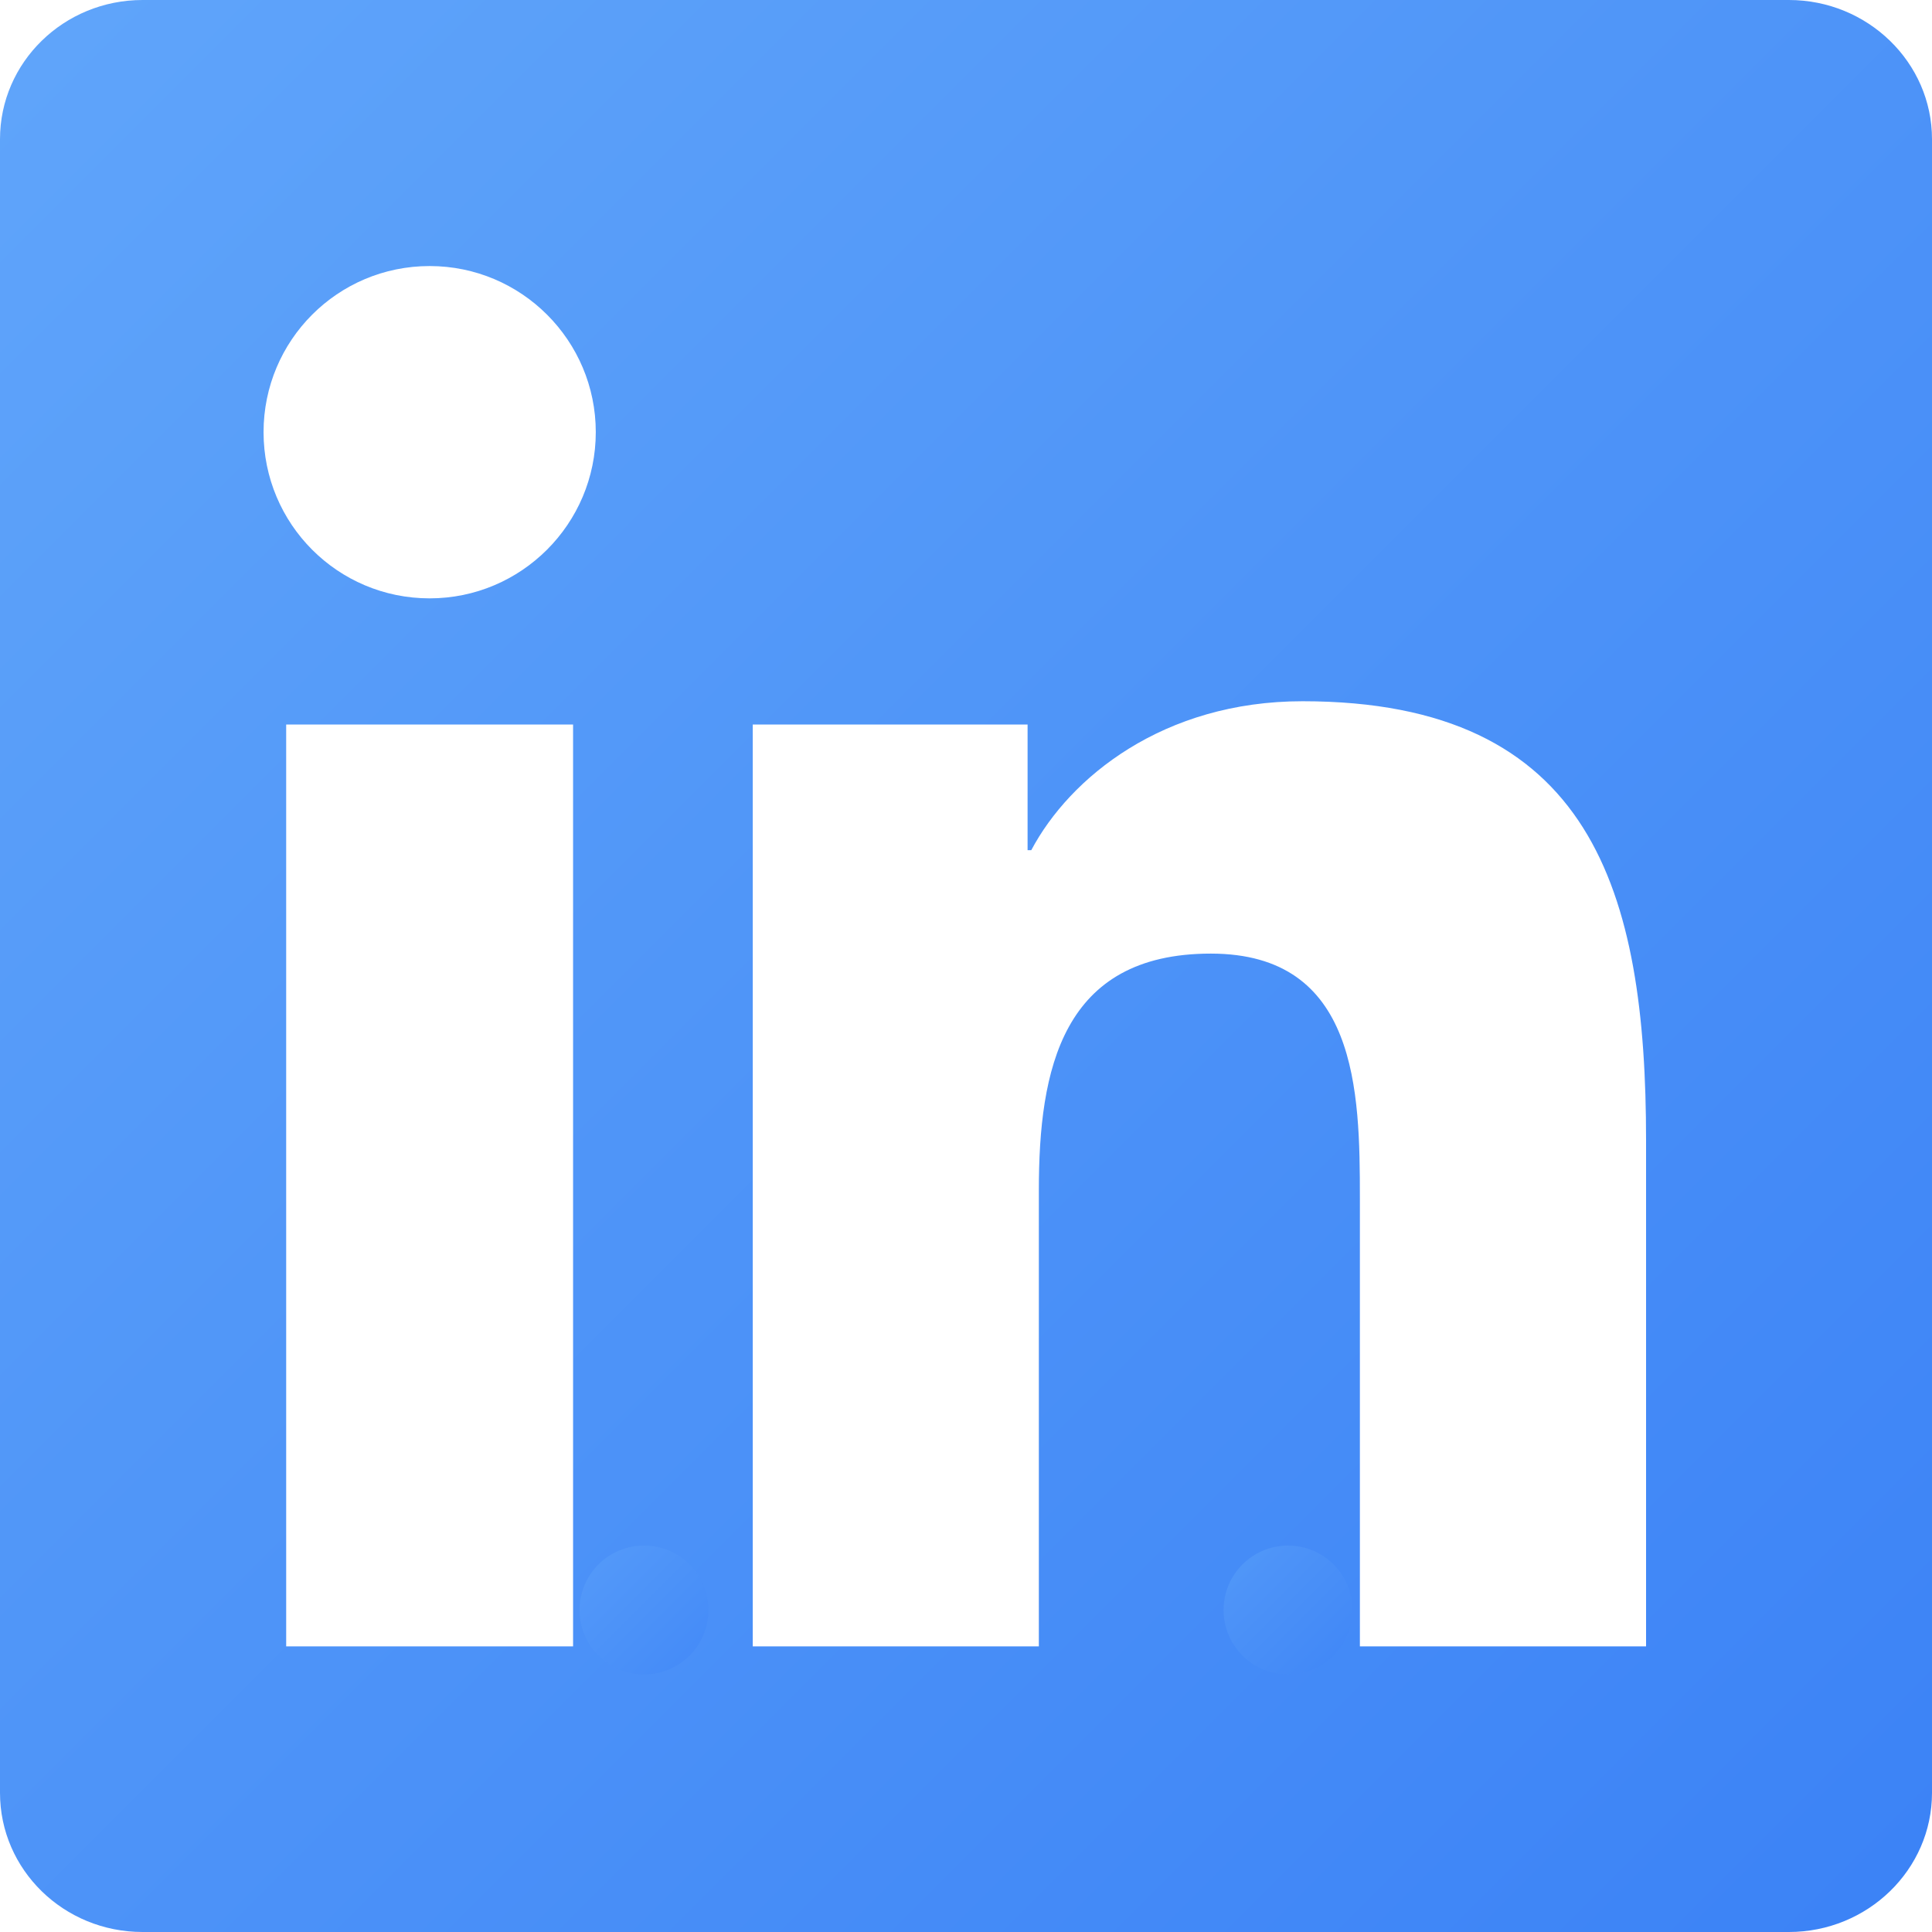 <svg xmlns="http://www.w3.org/2000/svg" viewBox="0 0 24 24" width="24" height="24" fill="currentColor" aria-label="LinkedIn">
  <defs>
    <linearGradient id="linkedinGradient" x1="0%" y1="0%" x2="100%" y2="100%">
      <stop offset="0%" style="stop-color:#60a5fa;stop-opacity:1" />
      <stop offset="100%" style="stop-color:#3b82f6;stop-opacity:1" />
    </linearGradient>
    <filter id="linkedinGlow">
      <feGaussianBlur stdDeviation="0.5" result="coloredBlur"/>
      <feMerge>
        <feMergeNode in="coloredBlur"/>
        <feMergeNode in="SourceGraphic"/>
      </feMerge>
    </filter>
  </defs>

  <!-- LinkedIn Logo -->
  <g fill="url(#linkedinGradient)" filter="url(#linkedinGlow)">
    <!-- Background rounded square -->
    <path d="M20.447 20.452h-3.554v-5.569c0-1.328-.027-3.037-1.852-3.037-1.853 0-2.136 1.445-2.136 2.939v5.667H9.351V9h3.414v1.561h.046c.477-.9 1.637-1.85 3.37-1.85 3.601 0 4.267 2.37 4.267 5.455v6.286zM5.337 7.433c-1.144 0-2.063-.926-2.063-2.065 0-1.138.92-2.063 2.063-2.063 1.14 0 2.064.925 2.064 2.063 0 1.139-.925 2.065-2.064 2.065zm1.782 13.019H3.555V9h3.564v11.452zM22.225 0H1.771C.792 0 0 .774 0 1.729v20.542C0 23.227.792 24 1.771 24h20.451C23.2 24 24 23.227 24 22.271V1.729C24 .774 23.2 0 22.222 0h.003z"/>
  </g>

  <!-- Network connection indicators -->
  <g opacity="0.5">
    <circle cx="8" cy="20" r="0.8" fill="url(#linkedinGradient)">
      <animate attributeName="opacity" values="0.5;1;0.5" dur="2s" repeatCount="indefinite"/>
    </circle>
    <circle cx="16" cy="20" r="0.8" fill="url(#linkedinGradient)">
      <animate attributeName="opacity" values="0.5;1;0.5" dur="2s" begin="0.5s" repeatCount="indefinite"/>
    </circle>
    <line x1="8" y1="20" x2="16" y2="20" stroke="url(#linkedinGradient)" stroke-width="0.4" opacity="0.3">
      <animate attributeName="opacity" values="0.3;0.6;0.3" dur="2s" repeatCount="indefinite"/>
    </line>
  </g>
</svg>